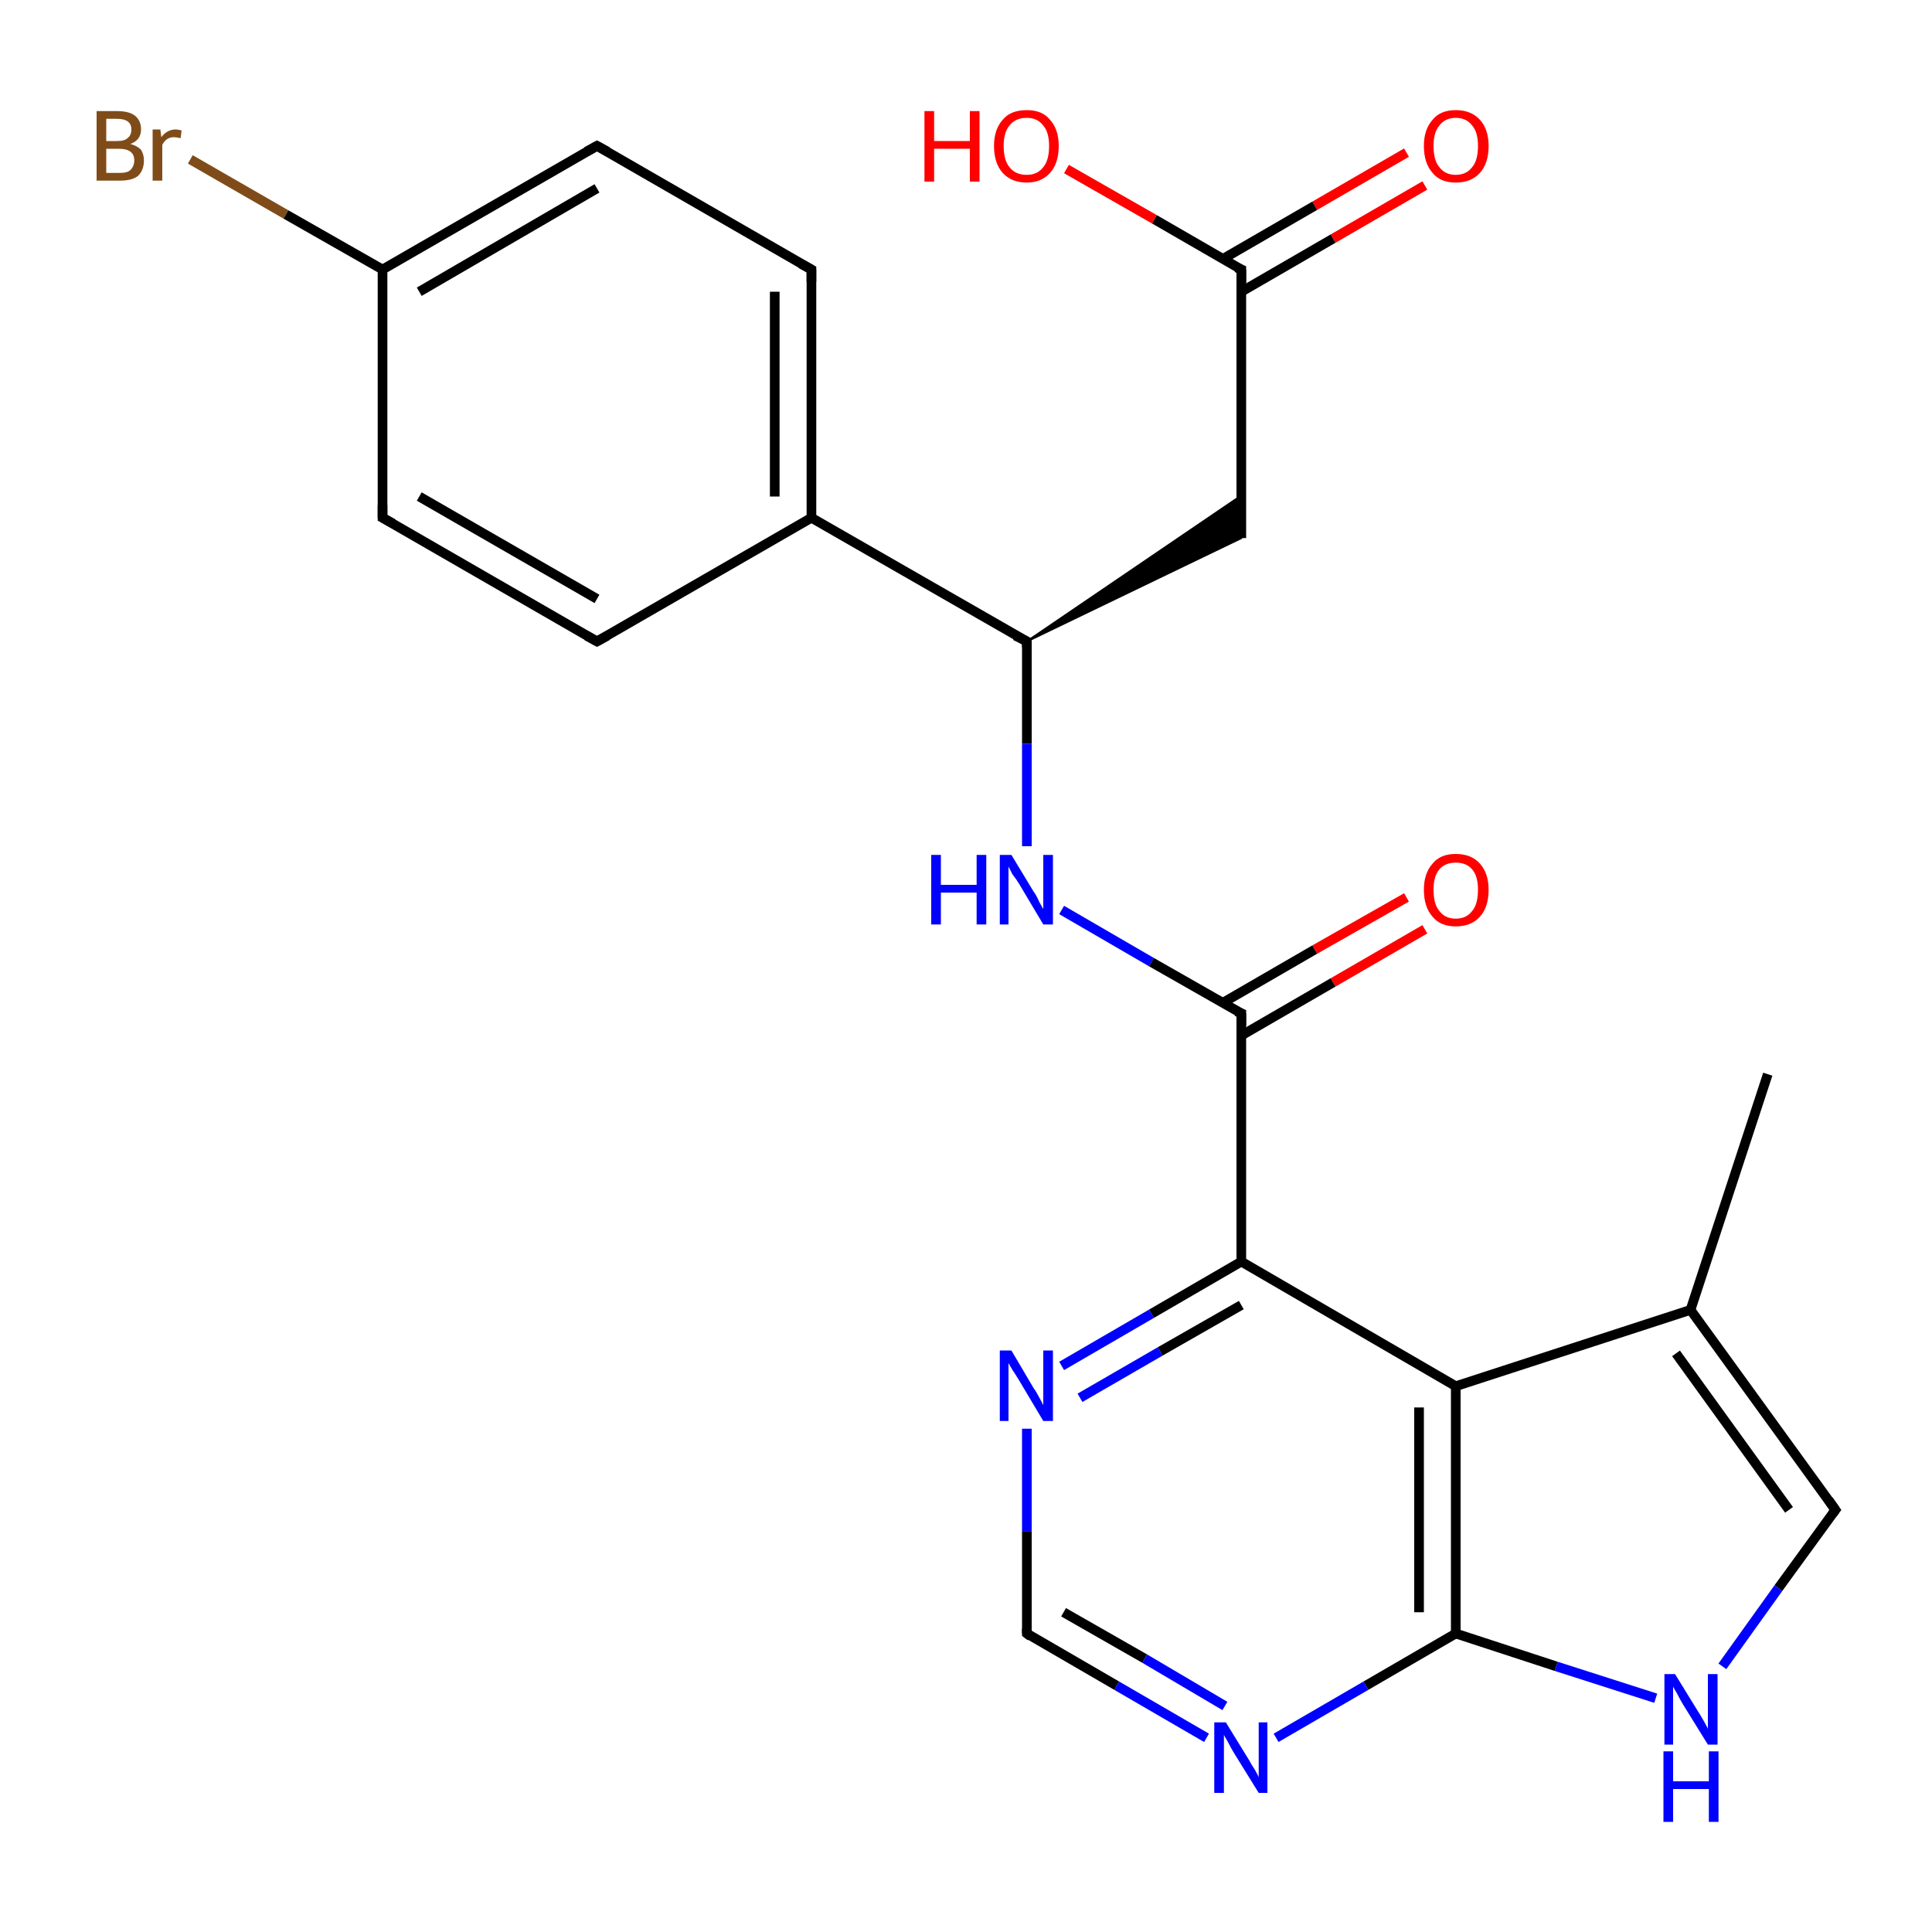<?xml version='1.0' encoding='iso-8859-1'?>
<svg version='1.1' baseProfile='full'
              xmlns='http://www.w3.org/2000/svg'
                      xmlns:rdkit='http://www.rdkit.org/xml'
                      xmlns:xlink='http://www.w3.org/1999/xlink'
                  xml:space='preserve'
width='200px' height='200px' viewBox='0 0 200 200'>
<!-- END OF HEADER -->
<rect style='opacity:1.0;fill:#FFFFFF;stroke:none' width='200.0' height='200.0' x='0.0' y='0.0'> </rect>
<path class='bond-0 atom-24 atom-5' d='M 19.7,16.5 L 29.6,22.2' style='fill:none;fill-rule:evenodd;stroke:#7F4C19;stroke-width:1.0px;stroke-linecap:butt;stroke-linejoin:miter;stroke-opacity:1' />
<path class='bond-0 atom-24 atom-5' d='M 29.6,22.2 L 39.6,27.9' style='fill:none;fill-rule:evenodd;stroke:#000000;stroke-width:1.0px;stroke-linecap:butt;stroke-linejoin:miter;stroke-opacity:1' />
<path class='bond-1 atom-10 atom-5' d='M 39.6,53.6 L 39.6,27.9' style='fill:none;fill-rule:evenodd;stroke:#000000;stroke-width:1.0px;stroke-linecap:butt;stroke-linejoin:miter;stroke-opacity:1' />
<path class='bond-2 atom-10 atom-4' d='M 39.6,53.6 L 61.8,66.4' style='fill:none;fill-rule:evenodd;stroke:#000000;stroke-width:1.0px;stroke-linecap:butt;stroke-linejoin:miter;stroke-opacity:1' />
<path class='bond-2 atom-10 atom-4' d='M 43.4,51.4 L 61.8,62.0' style='fill:none;fill-rule:evenodd;stroke:#000000;stroke-width:1.0px;stroke-linecap:butt;stroke-linejoin:miter;stroke-opacity:1' />
<path class='bond-3 atom-5 atom-11' d='M 39.6,27.9 L 61.8,15.1' style='fill:none;fill-rule:evenodd;stroke:#000000;stroke-width:1.0px;stroke-linecap:butt;stroke-linejoin:miter;stroke-opacity:1' />
<path class='bond-3 atom-5 atom-11' d='M 43.4,30.2 L 61.8,19.5' style='fill:none;fill-rule:evenodd;stroke:#000000;stroke-width:1.0px;stroke-linecap:butt;stroke-linejoin:miter;stroke-opacity:1' />
<path class='bond-4 atom-4 atom-9' d='M 61.8,66.4 L 84.0,53.6' style='fill:none;fill-rule:evenodd;stroke:#000000;stroke-width:1.0px;stroke-linecap:butt;stroke-linejoin:miter;stroke-opacity:1' />
<path class='bond-5 atom-11 atom-12' d='M 61.8,15.1 L 84.0,27.9' style='fill:none;fill-rule:evenodd;stroke:#000000;stroke-width:1.0px;stroke-linecap:butt;stroke-linejoin:miter;stroke-opacity:1' />
<path class='bond-6 atom-9 atom-12' d='M 84.0,53.6 L 84.0,27.9' style='fill:none;fill-rule:evenodd;stroke:#000000;stroke-width:1.0px;stroke-linecap:butt;stroke-linejoin:miter;stroke-opacity:1' />
<path class='bond-6 atom-9 atom-12' d='M 80.2,51.4 L 80.2,30.2' style='fill:none;fill-rule:evenodd;stroke:#000000;stroke-width:1.0px;stroke-linecap:butt;stroke-linejoin:miter;stroke-opacity:1' />
<path class='bond-7 atom-9 atom-17' d='M 84.0,53.6 L 106.3,66.4' style='fill:none;fill-rule:evenodd;stroke:#000000;stroke-width:1.0px;stroke-linecap:butt;stroke-linejoin:miter;stroke-opacity:1' />
<path class='bond-8 atom-17 atom-3' d='M 106.3,66.4 L 128.5,51.3 L 128.5,55.7 Z' style='fill:#000000;fill-rule:evenodd;fill-opacity:1;stroke:#000000;stroke-width:0.2px;stroke-linecap:butt;stroke-linejoin:miter;stroke-miterlimit:10;stroke-opacity:1;' />
<path class='bond-9 atom-3 atom-8' d='M 128.5,55.7 L 128.5,27.9' style='fill:none;fill-rule:evenodd;stroke:#000000;stroke-width:1.0px;stroke-linecap:butt;stroke-linejoin:miter;stroke-opacity:1' />
<path class='bond-10 atom-17 atom-20' d='M 106.3,66.4 L 106.3,77.0' style='fill:none;fill-rule:evenodd;stroke:#000000;stroke-width:1.0px;stroke-linecap:butt;stroke-linejoin:miter;stroke-opacity:1' />
<path class='bond-10 atom-17 atom-20' d='M 106.3,77.0 L 106.3,87.6' style='fill:none;fill-rule:evenodd;stroke:#0000FF;stroke-width:1.0px;stroke-linecap:butt;stroke-linejoin:miter;stroke-opacity:1' />
<path class='bond-11 atom-22 atom-8' d='M 147.5,19.2 L 138.0,24.7' style='fill:none;fill-rule:evenodd;stroke:#FF0000;stroke-width:1.0px;stroke-linecap:butt;stroke-linejoin:miter;stroke-opacity:1' />
<path class='bond-11 atom-22 atom-8' d='M 138.0,24.7 L 128.5,30.2' style='fill:none;fill-rule:evenodd;stroke:#000000;stroke-width:1.0px;stroke-linecap:butt;stroke-linejoin:miter;stroke-opacity:1' />
<path class='bond-11 atom-22 atom-8' d='M 145.6,15.8 L 136.1,21.3' style='fill:none;fill-rule:evenodd;stroke:#FF0000;stroke-width:1.0px;stroke-linecap:butt;stroke-linejoin:miter;stroke-opacity:1' />
<path class='bond-11 atom-22 atom-8' d='M 136.1,21.3 L 126.6,26.8' style='fill:none;fill-rule:evenodd;stroke:#000000;stroke-width:1.0px;stroke-linecap:butt;stroke-linejoin:miter;stroke-opacity:1' />
<path class='bond-12 atom-8 atom-23' d='M 128.5,27.9 L 119.5,22.7' style='fill:none;fill-rule:evenodd;stroke:#000000;stroke-width:1.0px;stroke-linecap:butt;stroke-linejoin:miter;stroke-opacity:1' />
<path class='bond-12 atom-8 atom-23' d='M 119.5,22.7 L 110.4,17.5' style='fill:none;fill-rule:evenodd;stroke:#FF0000;stroke-width:1.0px;stroke-linecap:butt;stroke-linejoin:miter;stroke-opacity:1' />
<path class='bond-13 atom-21 atom-16' d='M 147.5,96.2 L 138.0,101.7' style='fill:none;fill-rule:evenodd;stroke:#FF0000;stroke-width:1.0px;stroke-linecap:butt;stroke-linejoin:miter;stroke-opacity:1' />
<path class='bond-13 atom-21 atom-16' d='M 138.0,101.7 L 128.5,107.2' style='fill:none;fill-rule:evenodd;stroke:#000000;stroke-width:1.0px;stroke-linecap:butt;stroke-linejoin:miter;stroke-opacity:1' />
<path class='bond-13 atom-21 atom-16' d='M 145.6,92.9 L 136.1,98.3' style='fill:none;fill-rule:evenodd;stroke:#FF0000;stroke-width:1.0px;stroke-linecap:butt;stroke-linejoin:miter;stroke-opacity:1' />
<path class='bond-13 atom-21 atom-16' d='M 136.1,98.3 L 126.6,103.8' style='fill:none;fill-rule:evenodd;stroke:#000000;stroke-width:1.0px;stroke-linecap:butt;stroke-linejoin:miter;stroke-opacity:1' />
<path class='bond-14 atom-20 atom-16' d='M 109.9,94.2 L 119.2,99.6' style='fill:none;fill-rule:evenodd;stroke:#0000FF;stroke-width:1.0px;stroke-linecap:butt;stroke-linejoin:miter;stroke-opacity:1' />
<path class='bond-14 atom-20 atom-16' d='M 119.2,99.6 L 128.5,104.9' style='fill:none;fill-rule:evenodd;stroke:#000000;stroke-width:1.0px;stroke-linecap:butt;stroke-linejoin:miter;stroke-opacity:1' />
<path class='bond-15 atom-16 atom-2' d='M 128.5,104.9 L 128.5,130.6' style='fill:none;fill-rule:evenodd;stroke:#000000;stroke-width:1.0px;stroke-linecap:butt;stroke-linejoin:miter;stroke-opacity:1' />
<path class='bond-16 atom-7 atom-13' d='M 183.0,111.2 L 175.0,135.6' style='fill:none;fill-rule:evenodd;stroke:#000000;stroke-width:1.0px;stroke-linecap:butt;stroke-linejoin:miter;stroke-opacity:1' />
<path class='bond-17 atom-2 atom-19' d='M 128.5,130.6 L 119.2,136.0' style='fill:none;fill-rule:evenodd;stroke:#000000;stroke-width:1.0px;stroke-linecap:butt;stroke-linejoin:miter;stroke-opacity:1' />
<path class='bond-17 atom-2 atom-19' d='M 119.2,136.0 L 109.9,141.4' style='fill:none;fill-rule:evenodd;stroke:#0000FF;stroke-width:1.0px;stroke-linecap:butt;stroke-linejoin:miter;stroke-opacity:1' />
<path class='bond-17 atom-2 atom-19' d='M 128.5,135.1 L 120.1,139.9' style='fill:none;fill-rule:evenodd;stroke:#000000;stroke-width:1.0px;stroke-linecap:butt;stroke-linejoin:miter;stroke-opacity:1' />
<path class='bond-17 atom-2 atom-19' d='M 120.1,139.9 L 111.8,144.7' style='fill:none;fill-rule:evenodd;stroke:#0000FF;stroke-width:1.0px;stroke-linecap:butt;stroke-linejoin:miter;stroke-opacity:1' />
<path class='bond-18 atom-2 atom-6' d='M 128.5,130.6 L 150.7,143.5' style='fill:none;fill-rule:evenodd;stroke:#000000;stroke-width:1.0px;stroke-linecap:butt;stroke-linejoin:miter;stroke-opacity:1' />
<path class='bond-19 atom-19 atom-15' d='M 106.3,147.9 L 106.3,158.5' style='fill:none;fill-rule:evenodd;stroke:#0000FF;stroke-width:1.0px;stroke-linecap:butt;stroke-linejoin:miter;stroke-opacity:1' />
<path class='bond-19 atom-19 atom-15' d='M 106.3,158.5 L 106.3,169.1' style='fill:none;fill-rule:evenodd;stroke:#000000;stroke-width:1.0px;stroke-linecap:butt;stroke-linejoin:miter;stroke-opacity:1' />
<path class='bond-20 atom-13 atom-6' d='M 175.0,135.6 L 150.7,143.5' style='fill:none;fill-rule:evenodd;stroke:#000000;stroke-width:1.0px;stroke-linecap:butt;stroke-linejoin:miter;stroke-opacity:1' />
<path class='bond-21 atom-13 atom-1' d='M 175.0,135.6 L 190.0,156.3' style='fill:none;fill-rule:evenodd;stroke:#000000;stroke-width:1.0px;stroke-linecap:butt;stroke-linejoin:miter;stroke-opacity:1' />
<path class='bond-21 atom-13 atom-1' d='M 173.5,140.1 L 185.2,156.3' style='fill:none;fill-rule:evenodd;stroke:#000000;stroke-width:1.0px;stroke-linecap:butt;stroke-linejoin:miter;stroke-opacity:1' />
<path class='bond-22 atom-6 atom-14' d='M 150.7,143.5 L 150.7,169.1' style='fill:none;fill-rule:evenodd;stroke:#000000;stroke-width:1.0px;stroke-linecap:butt;stroke-linejoin:miter;stroke-opacity:1' />
<path class='bond-22 atom-6 atom-14' d='M 146.9,145.7 L 146.9,166.9' style='fill:none;fill-rule:evenodd;stroke:#000000;stroke-width:1.0px;stroke-linecap:butt;stroke-linejoin:miter;stroke-opacity:1' />
<path class='bond-23 atom-1 atom-18' d='M 190.0,156.3 L 184.1,164.4' style='fill:none;fill-rule:evenodd;stroke:#000000;stroke-width:1.0px;stroke-linecap:butt;stroke-linejoin:miter;stroke-opacity:1' />
<path class='bond-23 atom-1 atom-18' d='M 184.1,164.4 L 178.3,172.5' style='fill:none;fill-rule:evenodd;stroke:#0000FF;stroke-width:1.0px;stroke-linecap:butt;stroke-linejoin:miter;stroke-opacity:1' />
<path class='bond-24 atom-15 atom-0' d='M 106.3,169.1 L 115.6,174.5' style='fill:none;fill-rule:evenodd;stroke:#000000;stroke-width:1.0px;stroke-linecap:butt;stroke-linejoin:miter;stroke-opacity:1' />
<path class='bond-24 atom-15 atom-0' d='M 115.6,174.5 L 124.9,179.9' style='fill:none;fill-rule:evenodd;stroke:#0000FF;stroke-width:1.0px;stroke-linecap:butt;stroke-linejoin:miter;stroke-opacity:1' />
<path class='bond-24 atom-15 atom-0' d='M 110.1,166.9 L 118.5,171.7' style='fill:none;fill-rule:evenodd;stroke:#000000;stroke-width:1.0px;stroke-linecap:butt;stroke-linejoin:miter;stroke-opacity:1' />
<path class='bond-24 atom-15 atom-0' d='M 118.5,171.7 L 126.8,176.6' style='fill:none;fill-rule:evenodd;stroke:#0000FF;stroke-width:1.0px;stroke-linecap:butt;stroke-linejoin:miter;stroke-opacity:1' />
<path class='bond-25 atom-14 atom-0' d='M 150.7,169.1 L 141.4,174.5' style='fill:none;fill-rule:evenodd;stroke:#000000;stroke-width:1.0px;stroke-linecap:butt;stroke-linejoin:miter;stroke-opacity:1' />
<path class='bond-25 atom-14 atom-0' d='M 141.4,174.5 L 132.1,179.9' style='fill:none;fill-rule:evenodd;stroke:#0000FF;stroke-width:1.0px;stroke-linecap:butt;stroke-linejoin:miter;stroke-opacity:1' />
<path class='bond-26 atom-14 atom-18' d='M 150.7,169.1 L 161.1,172.5' style='fill:none;fill-rule:evenodd;stroke:#000000;stroke-width:1.0px;stroke-linecap:butt;stroke-linejoin:miter;stroke-opacity:1' />
<path class='bond-26 atom-14 atom-18' d='M 161.1,172.5 L 171.4,175.8' style='fill:none;fill-rule:evenodd;stroke:#0000FF;stroke-width:1.0px;stroke-linecap:butt;stroke-linejoin:miter;stroke-opacity:1' />
<path d='M 189.3,155.3 L 190.0,156.3 L 189.7,156.7' style='fill:none;stroke:#000000;stroke-width:1.0px;stroke-linecap:butt;stroke-linejoin:miter;stroke-miterlimit:10;stroke-opacity:1;' />
<path d='M 60.7,65.8 L 61.8,66.4 L 62.9,65.8' style='fill:none;stroke:#000000;stroke-width:1.0px;stroke-linecap:butt;stroke-linejoin:miter;stroke-miterlimit:10;stroke-opacity:1;' />
<path d='M 128.5,29.3 L 128.5,27.9 L 128.0,27.7' style='fill:none;stroke:#000000;stroke-width:1.0px;stroke-linecap:butt;stroke-linejoin:miter;stroke-miterlimit:10;stroke-opacity:1;' />
<path d='M 39.6,52.3 L 39.6,53.6 L 40.7,54.2' style='fill:none;stroke:#000000;stroke-width:1.0px;stroke-linecap:butt;stroke-linejoin:miter;stroke-miterlimit:10;stroke-opacity:1;' />
<path d='M 60.7,15.7 L 61.8,15.1 L 62.9,15.7' style='fill:none;stroke:#000000;stroke-width:1.0px;stroke-linecap:butt;stroke-linejoin:miter;stroke-miterlimit:10;stroke-opacity:1;' />
<path d='M 82.9,27.3 L 84.0,27.9 L 84.0,29.2' style='fill:none;stroke:#000000;stroke-width:1.0px;stroke-linecap:butt;stroke-linejoin:miter;stroke-miterlimit:10;stroke-opacity:1;' />
<path d='M 106.3,168.6 L 106.3,169.1 L 106.7,169.4' style='fill:none;stroke:#000000;stroke-width:1.0px;stroke-linecap:butt;stroke-linejoin:miter;stroke-miterlimit:10;stroke-opacity:1;' />
<path d='M 128.0,104.7 L 128.5,104.9 L 128.5,106.2' style='fill:none;stroke:#000000;stroke-width:1.0px;stroke-linecap:butt;stroke-linejoin:miter;stroke-miterlimit:10;stroke-opacity:1;' />
<path d='M 105.1,65.8 L 106.3,66.4 L 106.3,67.0' style='fill:none;stroke:#000000;stroke-width:1.0px;stroke-linecap:butt;stroke-linejoin:miter;stroke-miterlimit:10;stroke-opacity:1;' />
<path class='atom-0' d='M 126.9 178.3
L 129.3 182.2
Q 129.5 182.6, 129.9 183.2
Q 130.3 183.9, 130.3 184.0
L 130.3 178.3
L 131.2 178.3
L 131.2 185.6
L 130.3 185.6
L 127.7 181.4
Q 127.4 180.9, 127.1 180.3
Q 126.8 179.8, 126.7 179.6
L 126.7 185.6
L 125.7 185.6
L 125.7 178.3
L 126.9 178.3
' fill='#0000FF'/>
<path class='atom-18' d='M 173.4 173.3
L 175.8 177.2
Q 176.0 177.5, 176.4 178.2
Q 176.8 178.9, 176.8 179.0
L 176.8 173.3
L 177.8 173.3
L 177.8 180.6
L 176.8 180.6
L 174.2 176.4
Q 173.9 175.9, 173.6 175.3
Q 173.3 174.8, 173.2 174.6
L 173.2 180.6
L 172.3 180.6
L 172.3 173.3
L 173.4 173.3
' fill='#0000FF'/>
<path class='atom-18' d='M 172.2 181.3
L 173.2 181.3
L 173.2 184.4
L 176.9 184.4
L 176.9 181.3
L 177.9 181.3
L 177.9 188.6
L 176.9 188.6
L 176.9 185.2
L 173.2 185.2
L 173.2 188.6
L 172.2 188.6
L 172.2 181.3
' fill='#0000FF'/>
<path class='atom-19' d='M 104.7 139.8
L 107.0 143.7
Q 107.3 144.1, 107.6 144.7
Q 108.0 145.4, 108.0 145.5
L 108.0 139.8
L 109.0 139.8
L 109.0 147.1
L 108.0 147.1
L 105.5 142.9
Q 105.2 142.4, 104.8 141.8
Q 104.5 141.3, 104.4 141.1
L 104.4 147.1
L 103.5 147.1
L 103.5 139.8
L 104.7 139.8
' fill='#0000FF'/>
<path class='atom-20' d='M 96.4 88.5
L 97.4 88.5
L 97.4 91.6
L 101.1 91.6
L 101.1 88.5
L 102.1 88.5
L 102.1 95.7
L 101.1 95.7
L 101.1 92.4
L 97.4 92.4
L 97.4 95.7
L 96.4 95.7
L 96.4 88.5
' fill='#0000FF'/>
<path class='atom-20' d='M 104.7 88.5
L 107.0 92.3
Q 107.3 92.7, 107.6 93.4
Q 108.0 94.1, 108.0 94.1
L 108.0 88.5
L 109.0 88.5
L 109.0 95.7
L 108.0 95.7
L 105.5 91.5
Q 105.2 91.0, 104.8 90.5
Q 104.5 89.9, 104.4 89.7
L 104.4 95.7
L 103.5 95.7
L 103.5 88.5
L 104.7 88.5
' fill='#0000FF'/>
<path class='atom-21' d='M 147.4 92.1
Q 147.4 90.4, 148.3 89.4
Q 149.1 88.4, 150.7 88.4
Q 152.3 88.4, 153.2 89.4
Q 154.1 90.4, 154.1 92.1
Q 154.1 93.9, 153.2 94.9
Q 152.3 95.9, 150.7 95.9
Q 149.1 95.9, 148.3 94.9
Q 147.4 93.9, 147.4 92.1
M 150.7 95.1
Q 151.8 95.1, 152.4 94.3
Q 153.0 93.6, 153.0 92.1
Q 153.0 90.7, 152.4 90.0
Q 151.8 89.3, 150.7 89.3
Q 149.6 89.3, 149.0 90.0
Q 148.4 90.7, 148.4 92.1
Q 148.4 93.6, 149.0 94.3
Q 149.6 95.1, 150.7 95.1
' fill='#FF0000'/>
<path class='atom-22' d='M 147.4 15.1
Q 147.4 13.4, 148.3 12.4
Q 149.1 11.4, 150.7 11.4
Q 152.3 11.4, 153.2 12.4
Q 154.1 13.4, 154.1 15.1
Q 154.1 16.9, 153.2 17.9
Q 152.3 18.9, 150.7 18.9
Q 149.1 18.9, 148.3 17.9
Q 147.4 16.9, 147.4 15.1
M 150.7 18.1
Q 151.8 18.1, 152.4 17.3
Q 153.0 16.6, 153.0 15.1
Q 153.0 13.7, 152.4 13.0
Q 151.8 12.2, 150.7 12.2
Q 149.6 12.2, 149.0 13.0
Q 148.4 13.7, 148.4 15.1
Q 148.4 16.6, 149.0 17.3
Q 149.6 18.1, 150.7 18.1
' fill='#FF0000'/>
<path class='atom-23' d='M 95.7 11.5
L 96.7 11.5
L 96.7 14.6
L 100.4 14.6
L 100.4 11.5
L 101.4 11.5
L 101.4 18.8
L 100.4 18.8
L 100.4 15.4
L 96.7 15.4
L 96.7 18.8
L 95.7 18.8
L 95.7 11.5
' fill='#FF0000'/>
<path class='atom-23' d='M 102.9 15.1
Q 102.9 13.4, 103.8 12.4
Q 104.6 11.4, 106.3 11.4
Q 107.9 11.4, 108.7 12.4
Q 109.6 13.4, 109.6 15.1
Q 109.6 16.9, 108.7 17.9
Q 107.8 18.9, 106.3 18.9
Q 104.7 18.9, 103.8 17.9
Q 102.9 16.9, 102.9 15.1
M 106.3 18.1
Q 107.4 18.1, 108.0 17.3
Q 108.6 16.6, 108.6 15.1
Q 108.6 13.7, 108.0 13.0
Q 107.4 12.2, 106.3 12.2
Q 105.1 12.2, 104.5 13.0
Q 103.9 13.7, 103.9 15.1
Q 103.9 16.6, 104.5 17.3
Q 105.1 18.1, 106.3 18.1
' fill='#FF0000'/>
<path class='atom-24' d='M 13.5 14.9
Q 14.2 15.1, 14.6 15.5
Q 14.9 16.0, 14.9 16.6
Q 14.9 17.6, 14.3 18.2
Q 13.7 18.7, 12.4 18.7
L 10.0 18.7
L 10.0 11.5
L 12.1 11.5
Q 13.4 11.5, 14.0 12.0
Q 14.6 12.5, 14.6 13.4
Q 14.6 14.5, 13.5 14.9
M 11.0 12.3
L 11.0 14.6
L 12.1 14.6
Q 12.9 14.6, 13.2 14.3
Q 13.6 14.0, 13.6 13.4
Q 13.6 12.3, 12.1 12.3
L 11.0 12.3
M 12.4 17.9
Q 13.2 17.9, 13.5 17.6
Q 13.9 17.2, 13.9 16.6
Q 13.9 16.0, 13.5 15.7
Q 13.1 15.4, 12.3 15.4
L 11.0 15.4
L 11.0 17.9
L 12.4 17.9
' fill='#7F4C19'/>
<path class='atom-24' d='M 16.6 13.4
L 16.7 14.2
Q 17.3 13.4, 18.2 13.4
Q 18.4 13.4, 18.8 13.5
L 18.7 14.3
Q 18.2 14.2, 18.0 14.2
Q 17.6 14.2, 17.3 14.4
Q 17.0 14.6, 16.8 15.0
L 16.8 18.7
L 15.8 18.7
L 15.8 13.4
L 16.6 13.4
' fill='#7F4C19'/>
</svg>

